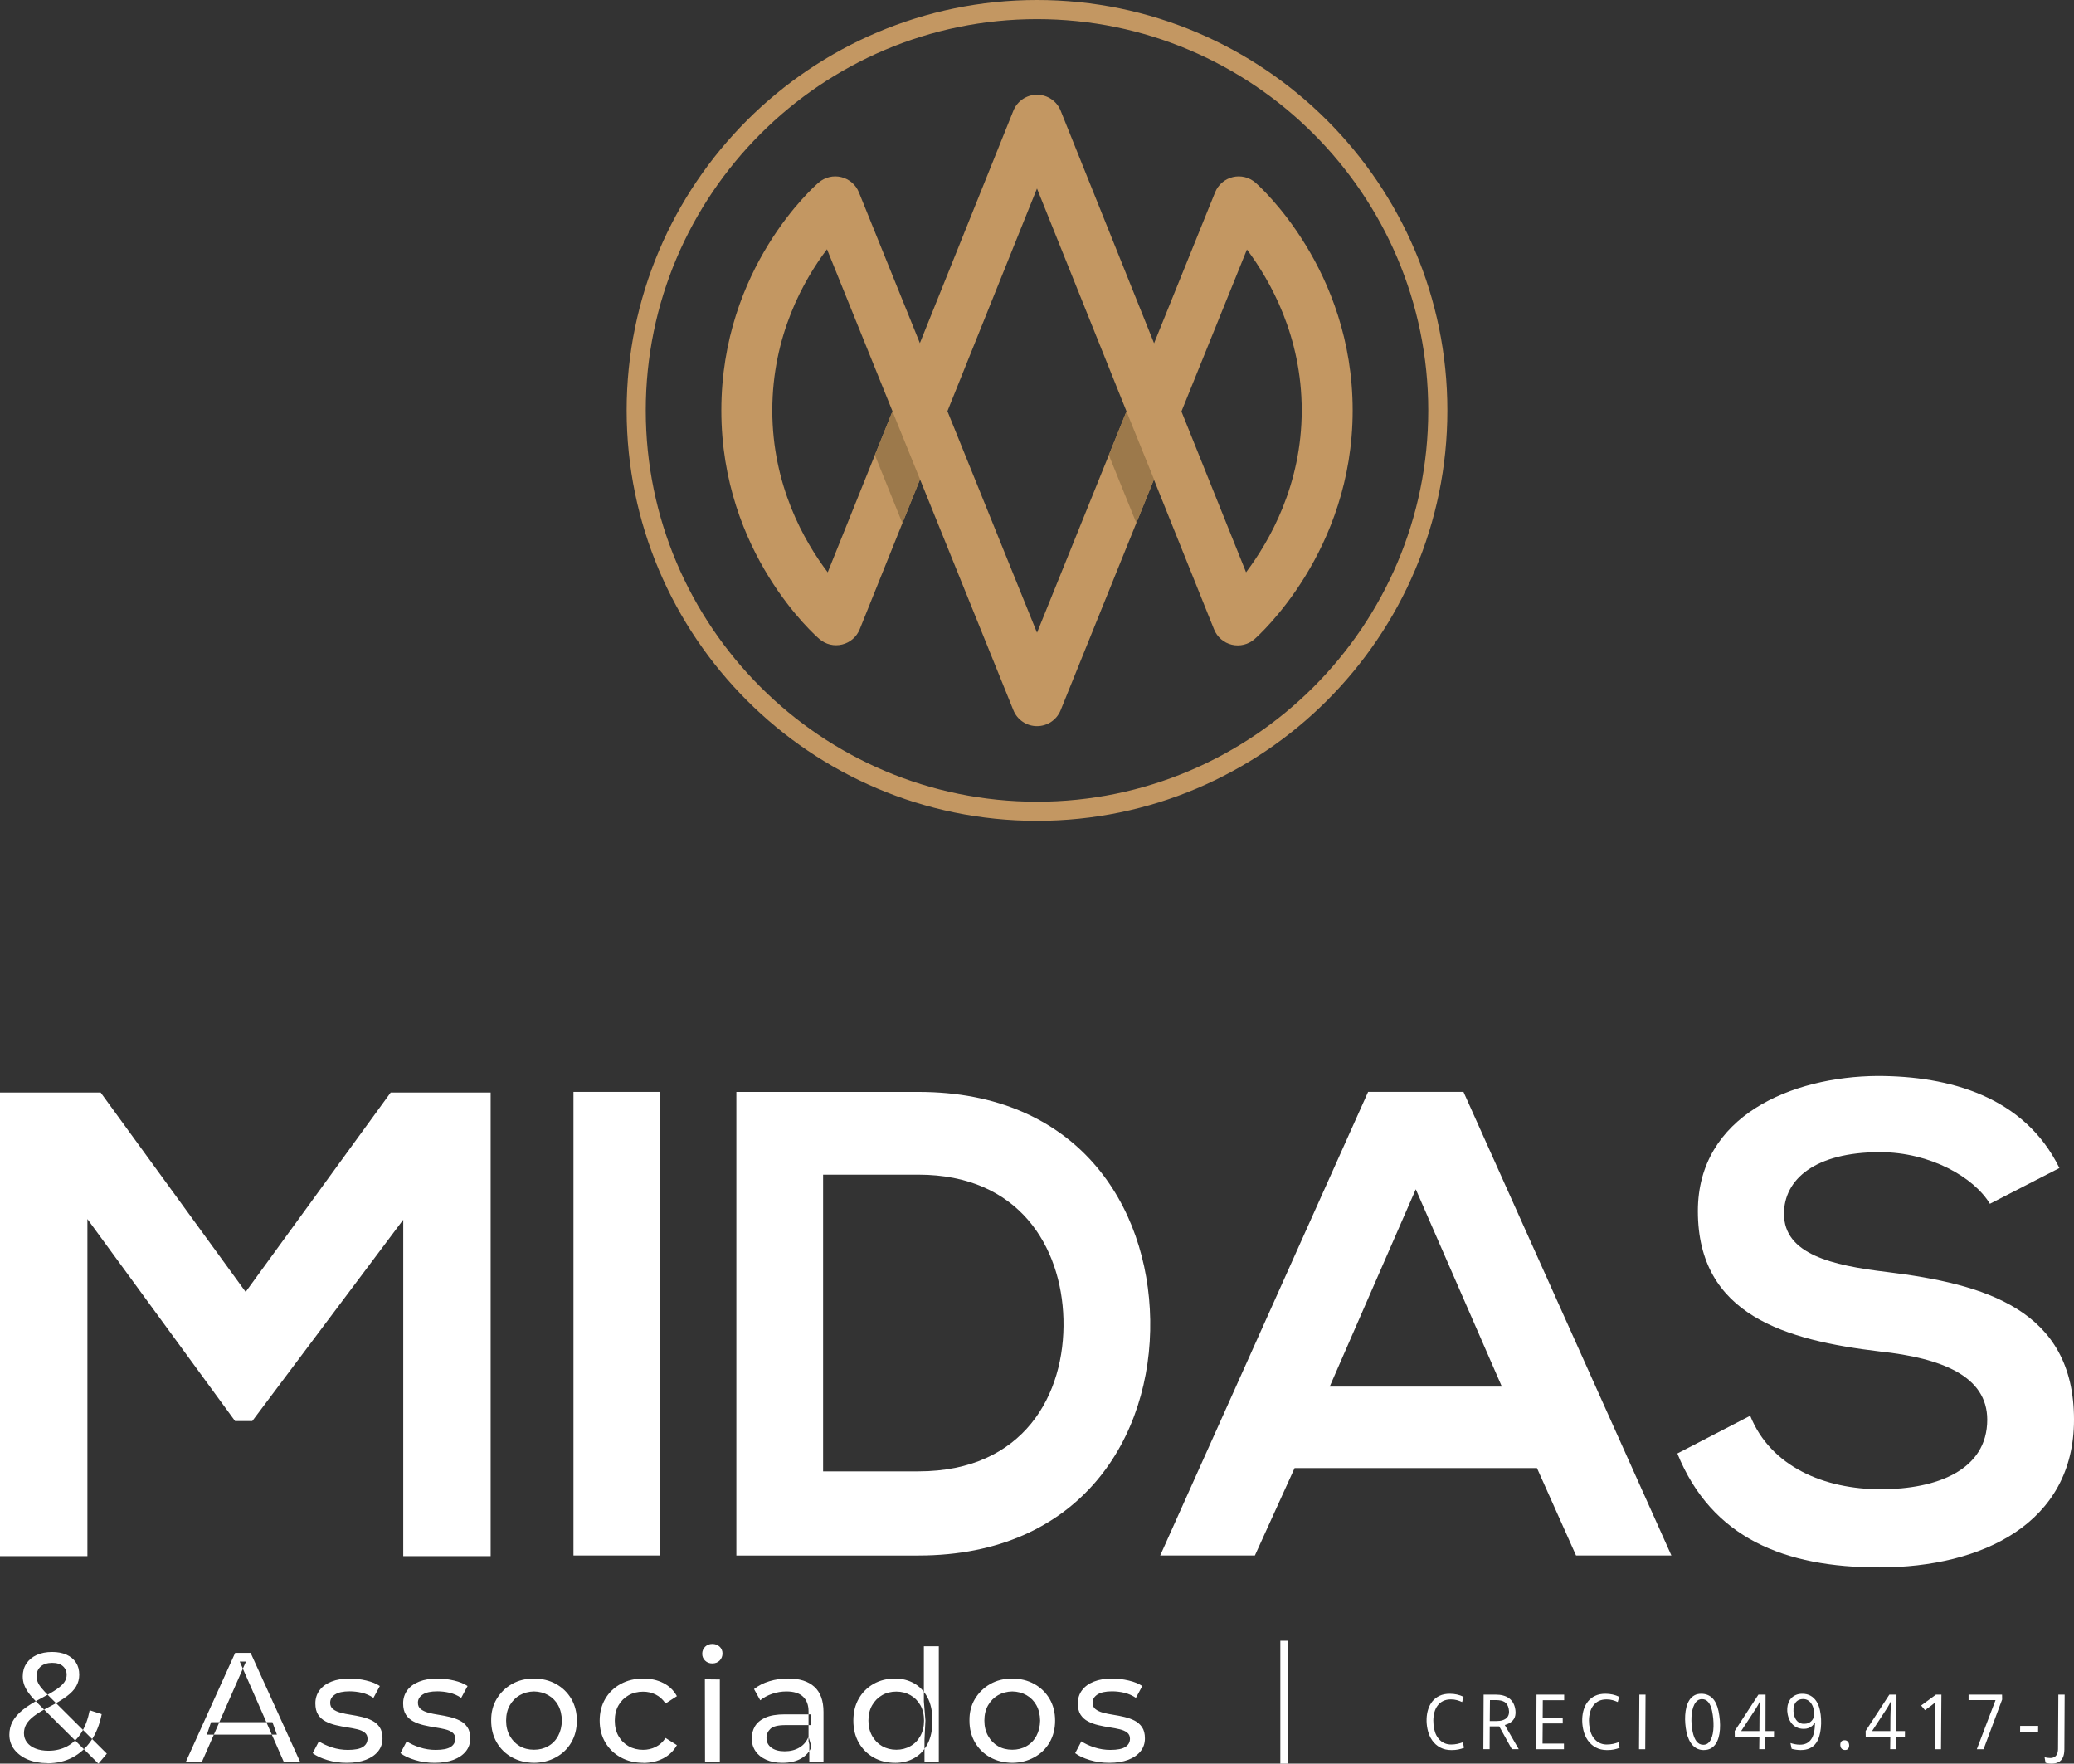 <?xml version="1.0" encoding="UTF-8"?>
<svg id="Camada_1" data-name="Camada 1" xmlns="http://www.w3.org/2000/svg" viewBox="0 0 732.49 622.77">
  <rect x="0" y="0" width="732.49" height="622.77" fill="#333333" stroke="none"/>
  <g>
    <path d="M366.25,6.75c-76.19,0-138.18,61.99-138.18,138.18s61.99,138.18,138.18,138.18,138.18-61.99,138.18-138.18S442.44,6.75,366.25,6.75h0ZM366.25,289.86c-79.92,0-144.93-65.02-144.93-144.93S286.33,0,366.25,0s144.93,65.01,144.93,144.93-65.01,144.93-144.93,144.93Z" style="fill: #c39762; fill-rule: evenodd; stroke-width: 0px;"/>
    <path d="M417.26,145.29l22.82,56.8c8.37-11.1,19.66-30.93,19.66-57.16s-11.08-45.8-19.35-56.82l-23.13,57.18h0ZM292.07,88.02c-8.25,10.92-19.31,30.5-19.31,56.91s11.23,46.19,19.57,57.17l22.88-56.88-23.13-57.2h0ZM334.61,145.2l31.64,78.22,31.61-78.16-31.62-78.7-31.63,78.63h0ZM366.25,256.42c-3.67,0-6.97-2.23-8.34-5.62l-32.98-81.53-21.3,52.94c-1.08,2.69-3.39,4.69-6.21,5.38-2.82.69-5.79-.02-7.99-1.91-1.42-1.21-34.67-30.32-34.67-80.75s32.98-79.27,34.39-80.48c2.2-1.88,5.17-2.6,7.98-1.91,2.81.69,5.13,2.68,6.21,5.37l21.54,53.25,33.02-82.07c1.37-3.41,4.67-5.64,8.35-5.64h0c3.67,0,6.98,2.23,8.35,5.64l32.99,82.12,21.56-53.3c1.09-2.7,3.42-4.7,6.25-5.38,2.83-.67,5.81.06,8,1.97,1.4,1.22,34.33,30.52,34.33,80.43s-33.26,79.52-34.67,80.76c-2.19,1.92-5.18,2.65-8.02,1.97-2.83-.68-5.16-2.69-6.25-5.39l-21.26-52.92-32.94,81.45c-1.38,3.4-4.67,5.62-8.34,5.62Z" style="fill: #c39762; fill-rule: evenodd; stroke-width: 0px;"/>
    <polygon points="315.2 145.25 324.93 169.28 318.7 184.73 308.98 160.69 315.2 145.25" style="fill: #9c794b; fill-rule: evenodd; stroke-width: 0px;"/>
    <polygon points="397.84 145.25 407.57 169.28 401.33 184.69 391.62 160.69 397.84 145.25" style="fill: #9c794b; fill-rule: evenodd; stroke-width: 0px;"/>
  </g>
  <g>
    <polygon points="142.42 430.71 89.1 501.8 83.02 501.8 30.87 430.47 30.87 549.51 0 549.51 0 385.8 35.55 385.8 86.76 456.2 137.98 385.8 173.29 385.8 173.29 549.51 142.42 549.51 142.42 430.71" style="fill: #fff; fill-rule: evenodd; stroke-width: 0px;"/>
    <rect x="202.54" y="385.57" width="30.64" height="163.7" style="fill: #fff; stroke-width: 0px;"/>
    <path d="M290.7,519.57h33.68c37.18,0,51.92-27.13,51.21-53.79-.7-25.49-15.67-50.98-51.21-50.98h-33.68v104.77h0ZM406.23,466.02c.7,41.39-24.55,83.26-81.85,83.26h-64.31v-163.7h64.31c56.13,0,81.15,39.99,81.85,80.45Z" style="fill: #fff; fill-rule: evenodd; stroke-width: 0px;"/>
    <path d="M500.02,419.95l-30.4,69.69h60.8l-30.4-69.69h0ZM542.82,518.4h-85.59l-14.03,30.87h-33.44l73.43-163.7h33.68l73.43,163.7h-33.68l-13.8-30.87Z" style="fill: #fff; fill-rule: evenodd; stroke-width: 0px;"/>
    <path d="M702.79,425.09c-5.61-9.35-21.05-18.24-38.82-18.24-22.92,0-33.91,9.59-33.91,21.75,0,14.27,16.84,18.24,36.48,20.58,34.14,4.21,65.95,13.09,65.95,52.15,0,36.48-32.27,52.15-68.76,52.15-33.44,0-59.17-10.29-71.33-40.22l25.73-13.33c7.25,18.01,26.19,25.96,46.07,25.96s37.65-6.78,37.65-24.56c0-15.44-16.14-21.75-37.89-24.09-33.44-3.98-64.31-12.86-64.31-49.58,0-33.68,33.21-47.47,63.38-47.71,25.49,0,51.92,7.25,64.31,32.51l-24.56,12.63Z" style="fill: #fff; fill-rule: evenodd; stroke-width: 0px;"/>
  </g>
  <g>
    <path d="M16.79,622.6c-2.6,0-4.91-.42-6.93-1.26-2.02-.84-3.61-2.02-4.79-3.52-1.17-1.5-1.76-3.25-1.76-5.23,0-1.72.38-3.3,1.16-4.73.77-1.43,2-2.81,3.68-4.15,1.69-1.34,3.9-2.72,6.65-4.15,2.24-1.17,3.99-2.2,5.25-3.08,1.26-.88,2.16-1.71,2.69-2.5.53-.79.8-1.64.8-2.56,0-1.25-.44-2.26-1.32-3.05-.88-.79-2.14-1.18-3.8-1.18s-3.07.43-4.04,1.29c-.97.86-1.46,1.99-1.46,3.38,0,.7.12,1.37.36,2.01.24.64.68,1.36,1.32,2.15.64.79,1.57,1.79,2.78,3l20.35,20.24-2.97,3.52-21.62-21.51c-1.28-1.28-2.29-2.43-3.02-3.44-.73-1.01-1.27-1.99-1.6-2.94-.33-.95-.49-1.93-.49-2.91,0-1.72.43-3.24,1.29-4.54.86-1.3,2.07-2.31,3.63-3.02,1.56-.72,3.38-1.07,5.47-1.07,1.94,0,3.63.32,5.06.96,1.43.64,2.54,1.56,3.33,2.75.79,1.19,1.18,2.63,1.18,4.32,0,1.47-.36,2.82-1.07,4.07-.71,1.25-1.86,2.46-3.44,3.63-1.58,1.17-3.7,2.44-6.38,3.8-2.2,1.14-3.92,2.19-5.17,3.16s-2.14,1.93-2.67,2.89c-.53.95-.8,2-.8,3.14,0,1.21.36,2.28,1.07,3.22.72.94,1.72,1.66,3.03,2.17,1.3.51,2.81.77,4.54.77,2.46,0,4.68-.53,6.66-1.59s3.64-2.66,4.98-4.78c1.34-2.13,2.32-4.77,2.94-7.92l4.23,1.37c-.73,3.7-1.99,6.84-3.77,9.41-1.78,2.57-3.97,4.53-6.57,5.89-2.6,1.36-5.54,2.03-8.8,2.03h0ZM65.63,622.16l17.43-38.5h5.45l17.49,38.5h-5.77l-15.56-35.42h2.2l-15.57,35.42h-5.66ZM73.05,612.54h24.75l-1.59-4.4h-21.67l-1.49,4.4h0ZM122.48,622.49c-2.42,0-4.72-.33-6.9-.99-2.18-.66-3.9-1.47-5.14-2.42l2.2-4.18c1.25.84,2.79,1.56,4.62,2.15,1.83.59,3.7.88,5.61.88,2.46,0,4.23-.35,5.31-1.05,1.08-.7,1.62-1.67,1.62-2.91,0-.92-.33-1.63-.99-2.15s-1.53-.9-2.61-1.16c-1.08-.26-2.28-.49-3.6-.69-1.32-.2-2.64-.46-3.96-.77-1.32-.31-2.53-.75-3.63-1.32s-1.98-1.36-2.64-2.36c-.66-1.01-.99-2.36-.99-4.04s.49-3.3,1.49-4.62c.99-1.32,2.39-2.34,4.21-3.05,1.81-.72,3.97-1.07,6.46-1.07,1.91,0,3.84.23,5.8.69,1.96.46,3.57,1.11,4.81,1.95l-2.25,4.18c-1.32-.88-2.7-1.48-4.13-1.81-1.43-.33-2.86-.5-4.29-.5-2.31,0-4.03.38-5.17,1.13-1.14.75-1.7,1.71-1.7,2.89,0,.99.34,1.75,1.02,2.28.68.53,1.56.94,2.64,1.24s2.28.54,3.6.74c1.32.2,2.64.46,3.96.77,1.32.31,2.52.74,3.6,1.29,1.08.55,1.96,1.32,2.64,2.31.68.99,1.02,2.31,1.02,3.96,0,1.76-.51,3.28-1.54,4.56-1.03,1.28-2.47,2.28-4.34,3-1.87.71-4.11,1.07-6.71,1.07h0ZM153.48,622.49c-2.42,0-4.72-.33-6.9-.99-2.18-.66-3.9-1.47-5.14-2.42l2.2-4.18c1.25.84,2.79,1.56,4.62,2.15,1.83.59,3.7.88,5.61.88,2.46,0,4.23-.35,5.31-1.05,1.08-.7,1.62-1.67,1.62-2.91,0-.92-.33-1.63-.99-2.15s-1.53-.9-2.61-1.16c-1.08-.26-2.28-.49-3.6-.69-1.32-.2-2.64-.46-3.96-.77-1.32-.31-2.53-.75-3.63-1.32s-1.98-1.36-2.64-2.36c-.66-1.01-.99-2.36-.99-4.04s.49-3.3,1.48-4.62c.99-1.32,2.39-2.34,4.21-3.05,1.81-.72,3.97-1.07,6.46-1.07,1.91,0,3.84.23,5.8.69,1.96.46,3.57,1.11,4.81,1.95l-2.25,4.18c-1.32-.88-2.7-1.48-4.13-1.81-1.43-.33-2.86-.5-4.29-.5-2.31,0-4.03.38-5.17,1.13-1.14.75-1.7,1.71-1.7,2.89,0,.99.34,1.75,1.02,2.28.68.53,1.56.94,2.64,1.24s2.28.54,3.6.74c1.32.2,2.64.46,3.96.77,1.32.31,2.52.74,3.6,1.29,1.08.55,1.96,1.32,2.64,2.31.68.99,1.02,2.31,1.02,3.96,0,1.76-.51,3.28-1.54,4.56-1.03,1.28-2.47,2.28-4.34,3-1.87.71-4.11,1.07-6.71,1.07h0ZM188.6,622.49c-2.93-.04-5.54-.69-7.81-1.95-2.27-1.26-4.06-3.02-5.36-5.25-1.3-2.24-1.95-4.8-1.95-7.7-.04-2.9.61-5.45,1.95-7.67,1.34-2.22,3.14-3.97,5.39-5.25,2.25-1.28,4.83-1.92,7.73-1.92s5.55.64,7.84,1.92c2.29,1.28,4.09,3.03,5.39,5.25,1.3,2.22,1.95,4.78,1.95,7.67s-.65,5.46-1.95,7.7c-1.3,2.24-3.11,3.99-5.42,5.25-2.31,1.27-4.9,1.92-7.76,1.95h0ZM188.6,617.87c1.87,0,3.55-.42,5.03-1.27,1.49-.84,2.65-2.04,3.49-3.6.84-1.56,1.28-3.36,1.32-5.42-.04-2.09-.48-3.9-1.32-5.42-.84-1.52-2.01-2.7-3.49-3.55-1.48-.84-3.16-1.28-5.03-1.32-1.87.04-3.54.48-5.01,1.32-1.47.84-2.64,2.03-3.52,3.55-.88,1.52-1.32,3.33-1.32,5.42s.44,3.86,1.32,5.42c.88,1.56,2.04,2.76,3.49,3.6,1.45.84,3.13,1.27,5.03,1.27h0ZM227.19,622.49c-2.97,0-5.62-.64-7.95-1.92-2.33-1.28-4.15-3.04-5.47-5.28-1.32-2.24-1.98-4.8-1.98-7.7s.66-5.46,1.98-7.7c1.32-2.24,3.14-3.99,5.47-5.25s4.98-1.9,7.95-1.9c2.64,0,5,.52,7.07,1.57,2.07,1.04,3.68,2.59,4.81,4.65l-4.01,2.59c-.95-1.43-2.12-2.48-3.49-3.16-1.37-.68-2.85-1.02-4.43-1.02-1.91,0-3.61.42-5.12,1.27-1.5.84-2.69,2.03-3.57,3.55-.88,1.52-1.32,3.33-1.32,5.42s.44,3.91,1.32,5.44c.88,1.54,2.07,2.73,3.57,3.58,1.5.84,3.21,1.27,5.12,1.27,1.58,0,3.05-.34,4.43-1.02,1.38-.68,2.54-1.73,3.49-3.16l4.01,2.53c-1.14,2.02-2.74,3.57-4.81,4.65-2.07,1.08-4.43,1.62-7.07,1.62h0ZM249,622.16l-.05-29.15,5.28.06v29.09h-5.22ZM251.59,587.4c-1.03,0-1.88-.33-2.56-.99-.68-.66-1.02-1.47-1.02-2.42s.34-1.82,1.02-2.48c.68-.66,1.53-.99,2.56-.99s1.88.32,2.56.96c.68.64,1.02,1.44,1.02,2.39s-.33,1.82-.99,2.5c-.66.68-1.52,1.02-2.58,1.02h0ZM285.83,622.16v-6.16l-.27-1.16v-10.51c0-2.24-.65-3.97-1.95-5.2-1.3-1.23-3.25-1.84-5.86-1.84-1.72,0-3.41.28-5.06.85-1.65.57-3.04,1.33-4.18,2.28l-2.2-3.96c1.5-1.21,3.31-2.14,5.42-2.78,2.11-.64,4.32-.96,6.63-.96,4,0,7.08.97,9.24,2.92,2.16,1.94,3.24,4.91,3.24,8.91v17.6h-5ZM276.26,622.49c2.68,0,4.89-.5,6.65-1.51,1.76-1.01,2.99-2.37,3.69-4.1l-1.04-3.63c-.66,1.69-1.73,2.97-3.22,3.85-1.49.88-3.22,1.32-5.2,1.32s-3.59-.43-4.73-1.29c-1.14-.86-1.7-2.01-1.7-3.44,0-1.25.46-2.31,1.38-3.19.92-.88,2.69-1.32,5.33-1.32h9.02v-3.8h-9.24c-2.9,0-5.2.39-6.9,1.16-1.7.77-2.93,1.8-3.68,3.08-.75,1.28-1.13,2.71-1.13,4.29s.44,3.13,1.32,4.43c.88,1.3,2.14,2.32,3.77,3.05,1.63.73,3.53,1.1,5.69,1.1h0ZM316.12,622.49c-2.82,0-5.34-.62-7.56-1.87s-3.97-2.99-5.25-5.22c-1.28-2.24-1.92-4.84-1.92-7.81s.64-5.56,1.92-7.78c1.28-2.22,3.03-3.95,5.25-5.2s4.74-1.87,7.56-1.87c2.46,0,4.67.55,6.65,1.65,1.98,1.1,3.57,2.75,4.76,4.95,1.19,2.2,1.79,4.95,1.79,8.25s-.58,6.05-1.73,8.25c-1.16,2.2-2.72,3.86-4.7,4.98-1.98,1.12-4.23,1.68-6.76,1.68h0ZM316.56,617.87c1.83,0,3.49-.42,4.98-1.27,1.49-.84,2.66-2.04,3.52-3.6.86-1.56,1.29-3.36,1.29-5.42s-.43-3.9-1.29-5.42c-.86-1.52-2.03-2.7-3.52-3.55-1.48-.84-3.14-1.27-4.98-1.27s-3.54.42-5.01,1.27c-1.47.84-2.64,2.03-3.52,3.55-.88,1.52-1.32,3.33-1.32,5.42s.44,3.86,1.32,5.42c.88,1.56,2.05,2.76,3.52,3.6,1.47.84,3.14,1.27,5.01,1.27h0ZM326.51,622.16h5.06v-40.81h-5.28v19.42l.55,6.77-.33,6.76v7.86h0ZM357.51,622.49c-2.93-.04-5.54-.69-7.81-1.95-2.27-1.26-4.06-3.02-5.36-5.25-1.3-2.24-1.95-4.8-1.95-7.7-.04-2.9.61-5.45,1.95-7.67,1.34-2.22,3.14-3.97,5.39-5.25,2.25-1.28,4.83-1.92,7.73-1.92s5.55.64,7.84,1.92c2.29,1.28,4.09,3.03,5.39,5.25,1.3,2.22,1.95,4.78,1.95,7.67s-.65,5.46-1.95,7.7c-1.3,2.24-3.11,3.99-5.42,5.25-2.31,1.27-4.9,1.92-7.75,1.95h0ZM357.51,617.87c1.87,0,3.55-.42,5.03-1.27,1.48-.84,2.65-2.04,3.49-3.6.84-1.56,1.28-3.36,1.32-5.42-.04-2.09-.48-3.9-1.32-5.42-.84-1.52-2.01-2.7-3.49-3.55-1.48-.84-3.16-1.28-5.03-1.32-1.87.04-3.54.48-5.01,1.32-1.47.84-2.64,2.03-3.52,3.55-.88,1.52-1.32,3.33-1.32,5.42s.44,3.86,1.32,5.42c.88,1.56,2.04,2.76,3.49,3.6,1.45.84,3.13,1.27,5.03,1.27h0ZM391.76,622.49c-2.42,0-4.72-.33-6.9-.99-2.18-.66-3.9-1.47-5.14-2.42l2.2-4.18c1.25.84,2.79,1.56,4.62,2.15,1.83.59,3.7.88,5.61.88,2.46,0,4.23-.35,5.31-1.05,1.08-.7,1.62-1.67,1.62-2.91,0-.92-.33-1.63-.99-2.15s-1.53-.9-2.61-1.16c-1.08-.26-2.28-.49-3.6-.69-1.32-.2-2.64-.46-3.96-.77-1.32-.31-2.53-.75-3.63-1.32-1.1-.57-1.98-1.36-2.64-2.36-.66-1.01-.99-2.36-.99-4.04s.49-3.3,1.49-4.62c.99-1.32,2.39-2.34,4.21-3.05,1.81-.72,3.97-1.07,6.46-1.07,1.91,0,3.84.23,5.8.69,1.96.46,3.57,1.11,4.81,1.95l-2.25,4.18c-1.32-.88-2.7-1.48-4.13-1.81-1.43-.33-2.86-.5-4.29-.5-2.31,0-4.03.38-5.17,1.13-1.14.75-1.71,1.71-1.71,2.89,0,.99.34,1.75,1.02,2.28.68.53,1.56.94,2.64,1.24s2.28.54,3.6.74c1.32.2,2.64.46,3.96.77,1.32.31,2.52.74,3.6,1.29,1.08.55,1.96,1.32,2.64,2.31.68.99,1.02,2.31,1.02,3.96,0,1.76-.51,3.28-1.54,4.56-1.03,1.28-2.47,2.28-4.34,3-1.87.71-4.11,1.07-6.71,1.07Z" style="fill: #fff; fill-rule: evenodd; stroke-width: 0px;"/>
    <line x1="453.6" y1="579.39" x2="453.6" y2="622.77" style="fill: none; stroke: #fff; stroke-miterlimit: 22.93; stroke-width: 2.83px;"/>
    <path d="M512.52,617.99c-1.43,0-2.72-.3-3.86-.9-1.14-.6-2.1-1.45-2.87-2.56-.77-1.11-1.32-2.43-1.63-3.95-.25-1.2-.36-2.4-.32-3.59.04-1.19.22-2.32.56-3.38.34-1.06.84-2.01,1.5-2.83.67-.82,1.5-1.48,2.52-1.95,1.01-.48,2.21-.72,3.59-.72.91,0,1.77.09,2.57.27.8.18,1.57.44,2.31.8l-.5,1.86c-.57-.27-1.17-.49-1.82-.67-.65-.18-1.36-.27-2.14-.27-1.08,0-2.01.2-2.79.59-.78.4-1.42.93-1.92,1.62-.51.68-.88,1.47-1.12,2.36-.24.89-.37,1.84-.38,2.84,0,1,.09,2.01.3,3.03.35,1.7,1.05,3.03,2.12,4.02,1.06.98,2.35,1.47,3.87,1.47.76,0,1.49-.07,2.18-.22.68-.15,1.34-.34,1.97-.57l.4,1.95c-.63.25-1.3.44-1.99.59-.69.14-1.54.22-2.53.22h0ZM523.89,617.69l.09-19.28h4.22c1.97,0,3.53.41,4.68,1.22,1.15.81,1.89,2.02,2.22,3.6.2.95.21,1.81.05,2.59-.16.78-.55,1.45-1.15,2.01-.6.56-1.45,1-2.54,1.32l4.93,8.53h-2.43l-4.46-8.05h-3.36l-.04,8.05h-2.21ZM526.15,607.75h2.34c.89,0,1.64-.1,2.25-.31.62-.21,1.1-.5,1.46-.88.36-.38.59-.83.69-1.37.11-.54.08-1.13-.05-1.8-.23-1.12-.71-1.9-1.44-2.36-.73-.46-1.74-.68-3.02-.68h-2.16l-.07,7.39h0ZM542.57,617.69l.09-19.28h9.77v1.98h-7.55l-.04,6.25h7.07l.02,1.95h-7.08l-.06,7.12h7.56v1.98h-9.77ZM567.49,617.99c-1.43,0-2.72-.3-3.86-.9-1.14-.6-2.09-1.45-2.87-2.56-.77-1.11-1.32-2.43-1.63-3.95-.25-1.2-.36-2.4-.32-3.59.04-1.19.22-2.32.56-3.38.34-1.06.84-2.01,1.5-2.83.67-.82,1.5-1.48,2.52-1.95,1.01-.48,2.21-.72,3.59-.72.91,0,1.77.09,2.57.27.8.18,1.57.44,2.31.8l-.5,1.86c-.57-.27-1.17-.49-1.82-.67-.65-.18-1.36-.27-2.14-.27-1.08,0-2.01.2-2.79.59-.78.4-1.42.93-1.92,1.62-.51.68-.88,1.47-1.12,2.36-.24.89-.37,1.84-.38,2.84,0,1,.09,2.01.3,3.03.35,1.7,1.05,3.03,2.12,4.02,1.06.98,2.35,1.47,3.87,1.47.77,0,1.49-.07,2.18-.22.68-.15,1.34-.34,1.97-.57l.4,1.95c-.63.25-1.3.44-1.99.59-.69.14-1.54.22-2.53.22h0ZM578.87,617.69l.11-19.28h2.19l-.11,19.28h-2.19ZM601.74,617.99c-1.56,0-2.86-.56-3.91-1.68-1.05-1.12-1.79-2.71-2.22-4.79-.19-.9-.32-1.85-.4-2.85-.09-1-.1-2.01-.04-3.01.06-1,.21-1.95.44-2.86.24-.9.58-1.71,1.02-2.41.45-.71,1.02-1.26,1.71-1.67.69-.41,1.52-.61,2.5-.61.83,0,1.57.14,2.24.41.66.27,1.25.67,1.75,1.19.51.53.94,1.17,1.29,1.93.35.76.62,1.63.83,2.61.22,1.08.38,2.17.47,3.27.09,1.09.1,2.15.03,3.17-.07,1.02-.23,1.98-.48,2.86-.25.88-.61,1.66-1.06,2.32-.46.66-1.03,1.17-1.72,1.55-.68.37-1.5.56-2.44.56h0ZM601.6,616.12c.61,0,1.14-.17,1.58-.51.44-.34.81-.81,1.09-1.4.29-.59.51-1.28.66-2.06.14-.78.23-1.61.25-2.5.02-.89-.01-1.79-.1-2.72-.09-.93-.23-1.83-.41-2.71-.28-1.36-.72-2.41-1.31-3.13-.59-.72-1.34-1.08-2.26-1.08-.6,0-1.12.17-1.57.5-.44.34-.82.8-1.12,1.38-.3.59-.53,1.26-.7,2.02-.16.76-.27,1.57-.31,2.42-.04.86-.03,1.73.04,2.62.07.88.19,1.74.36,2.57.31,1.48.77,2.63,1.39,3.42.62.79,1.42,1.19,2.4,1.19h0ZM621.32,617.69l.06-4.45h-8.69l-.03-1.98,8.38-12.85h2.52l-.03,12.87h3.02l-.02,1.95h-3.05l-.04,4.45h-2.12ZM614.93,611.28h6.45l.03-5.01c0-.67.03-1.35.06-2.05s.07-1.36.12-1.98c.05-.63.09-1.15.11-1.57h-.09c-.16.36-.38.8-.66,1.31-.27.51-.51.91-.71,1.21l-5.31,8.1h0ZM636.05,617.99c-.54,0-1.11-.04-1.68-.12-.58-.08-1.11-.19-1.6-.33l-.42-2.03c.51.16,1.04.3,1.6.41.56.11,1.15.17,1.76.17.89,0,1.66-.16,2.32-.48.66-.32,1.21-.8,1.65-1.44.44-.64.77-1.44.99-2.42s.34-2.12.35-3.45h-.12c-.21.43-.5.81-.87,1.14-.37.33-.8.59-1.3.78-.5.19-1.06.28-1.68.28-.99,0-1.86-.2-2.63-.59-.77-.39-1.42-.96-1.93-1.71-.52-.76-.89-1.67-1.11-2.74-.16-.79-.22-1.55-.16-2.28.05-.72.21-1.4.46-2.02.25-.62.61-1.15,1.06-1.61.46-.45,1-.81,1.64-1.06.64-.26,1.37-.38,2.18-.38,1.06,0,2.01.22,2.85.68.84.45,1.55,1.13,2.12,2.01.57.89,1,1.97,1.26,3.26.2.95.32,1.96.37,3.02.05,1.06.03,2.12-.08,3.16-.11,1.04-.29,2.02-.57,2.92-.27.9-.63,1.67-1.08,2.31-.31.45-.66.83-1.06,1.15-.4.32-.82.58-1.28.78-.46.2-.94.35-1.46.44-.51.09-1.05.14-1.61.14h0ZM637.13,608.73c.63,0,1.18-.11,1.67-.33.49-.23.89-.55,1.22-.97.32-.42.54-.91.66-1.49.07-.29.09-.62.07-.98-.02-.36-.07-.77-.16-1.2-.15-.73-.39-1.39-.73-1.95-.34-.57-.76-1.02-1.27-1.34-.5-.33-1.09-.49-1.75-.49s-1.28.14-1.77.43c-.49.28-.87.67-1.14,1.17-.27.49-.44,1.06-.5,1.71-.06.65-.02,1.34.13,2.07.22,1.08.64,1.91,1.25,2.49.61.59,1.39.88,2.33.88h0ZM651.59,617.96c-.41,0-.76-.12-1.04-.35-.28-.23-.46-.56-.54-.98-.11-.55-.06-1.04.16-1.47.22-.42.67-.64,1.34-.64.37,0,.69.12.97.35.28.23.46.56.55,1,.11.52.05,1-.17,1.44-.22.44-.64.66-1.27.66h0ZM667.56,617.69l.06-4.45h-8.69l-.03-1.98,8.38-12.85h2.52l-.03,12.87h3.02l-.02,1.95h-3.05l-.04,4.45h-2.12ZM661.17,611.28h6.45l.03-5.01c0-.67.03-1.35.06-2.05s.07-1.36.12-1.98c.05-.63.09-1.15.11-1.57h-.09c-.16.36-.38.8-.66,1.31-.27.51-.51.91-.71,1.21l-5.31,8.1h0ZM683.31,617.69l.09-12.29c0-.55.02-1.11.03-1.67,0-.56.03-1.09.05-1.58.02-.49.05-.9.08-1.24-.21.27-.43.52-.67.73-.23.22-.51.44-.83.67l-2.19,1.6-1.37-1.65,5.23-3.84h1.93l-.14,19.28h-2.22ZM698.17,617.69l6.61-17.34h-9.52v-1.94s11.82,0,11.82,0l.03,1.73-6.56,17.55h-2.37ZM713.45,611.48l.03-2.03h6.35l-.02,2.03h-6.37ZM724.55,622.77c-.42,0-.83-.03-1.21-.09-.39-.06-.69-.14-.91-.23l-.33-1.93c.3.08.62.14.96.19.34.05.69.08,1.05.08.56,0,1.05-.12,1.45-.35.41-.23.72-.58.95-1.07.22-.48.34-1.11.34-1.87l.11-19.09h2.23l-.1,19.35c-.01,1.18-.19,2.15-.55,2.88-.36.74-.87,1.28-1.54,1.62-.67.34-1.48.51-2.43.51Z" style="fill: #fff; fill-rule: evenodd; stroke-width: 0px;"/>
  </g>
</svg>